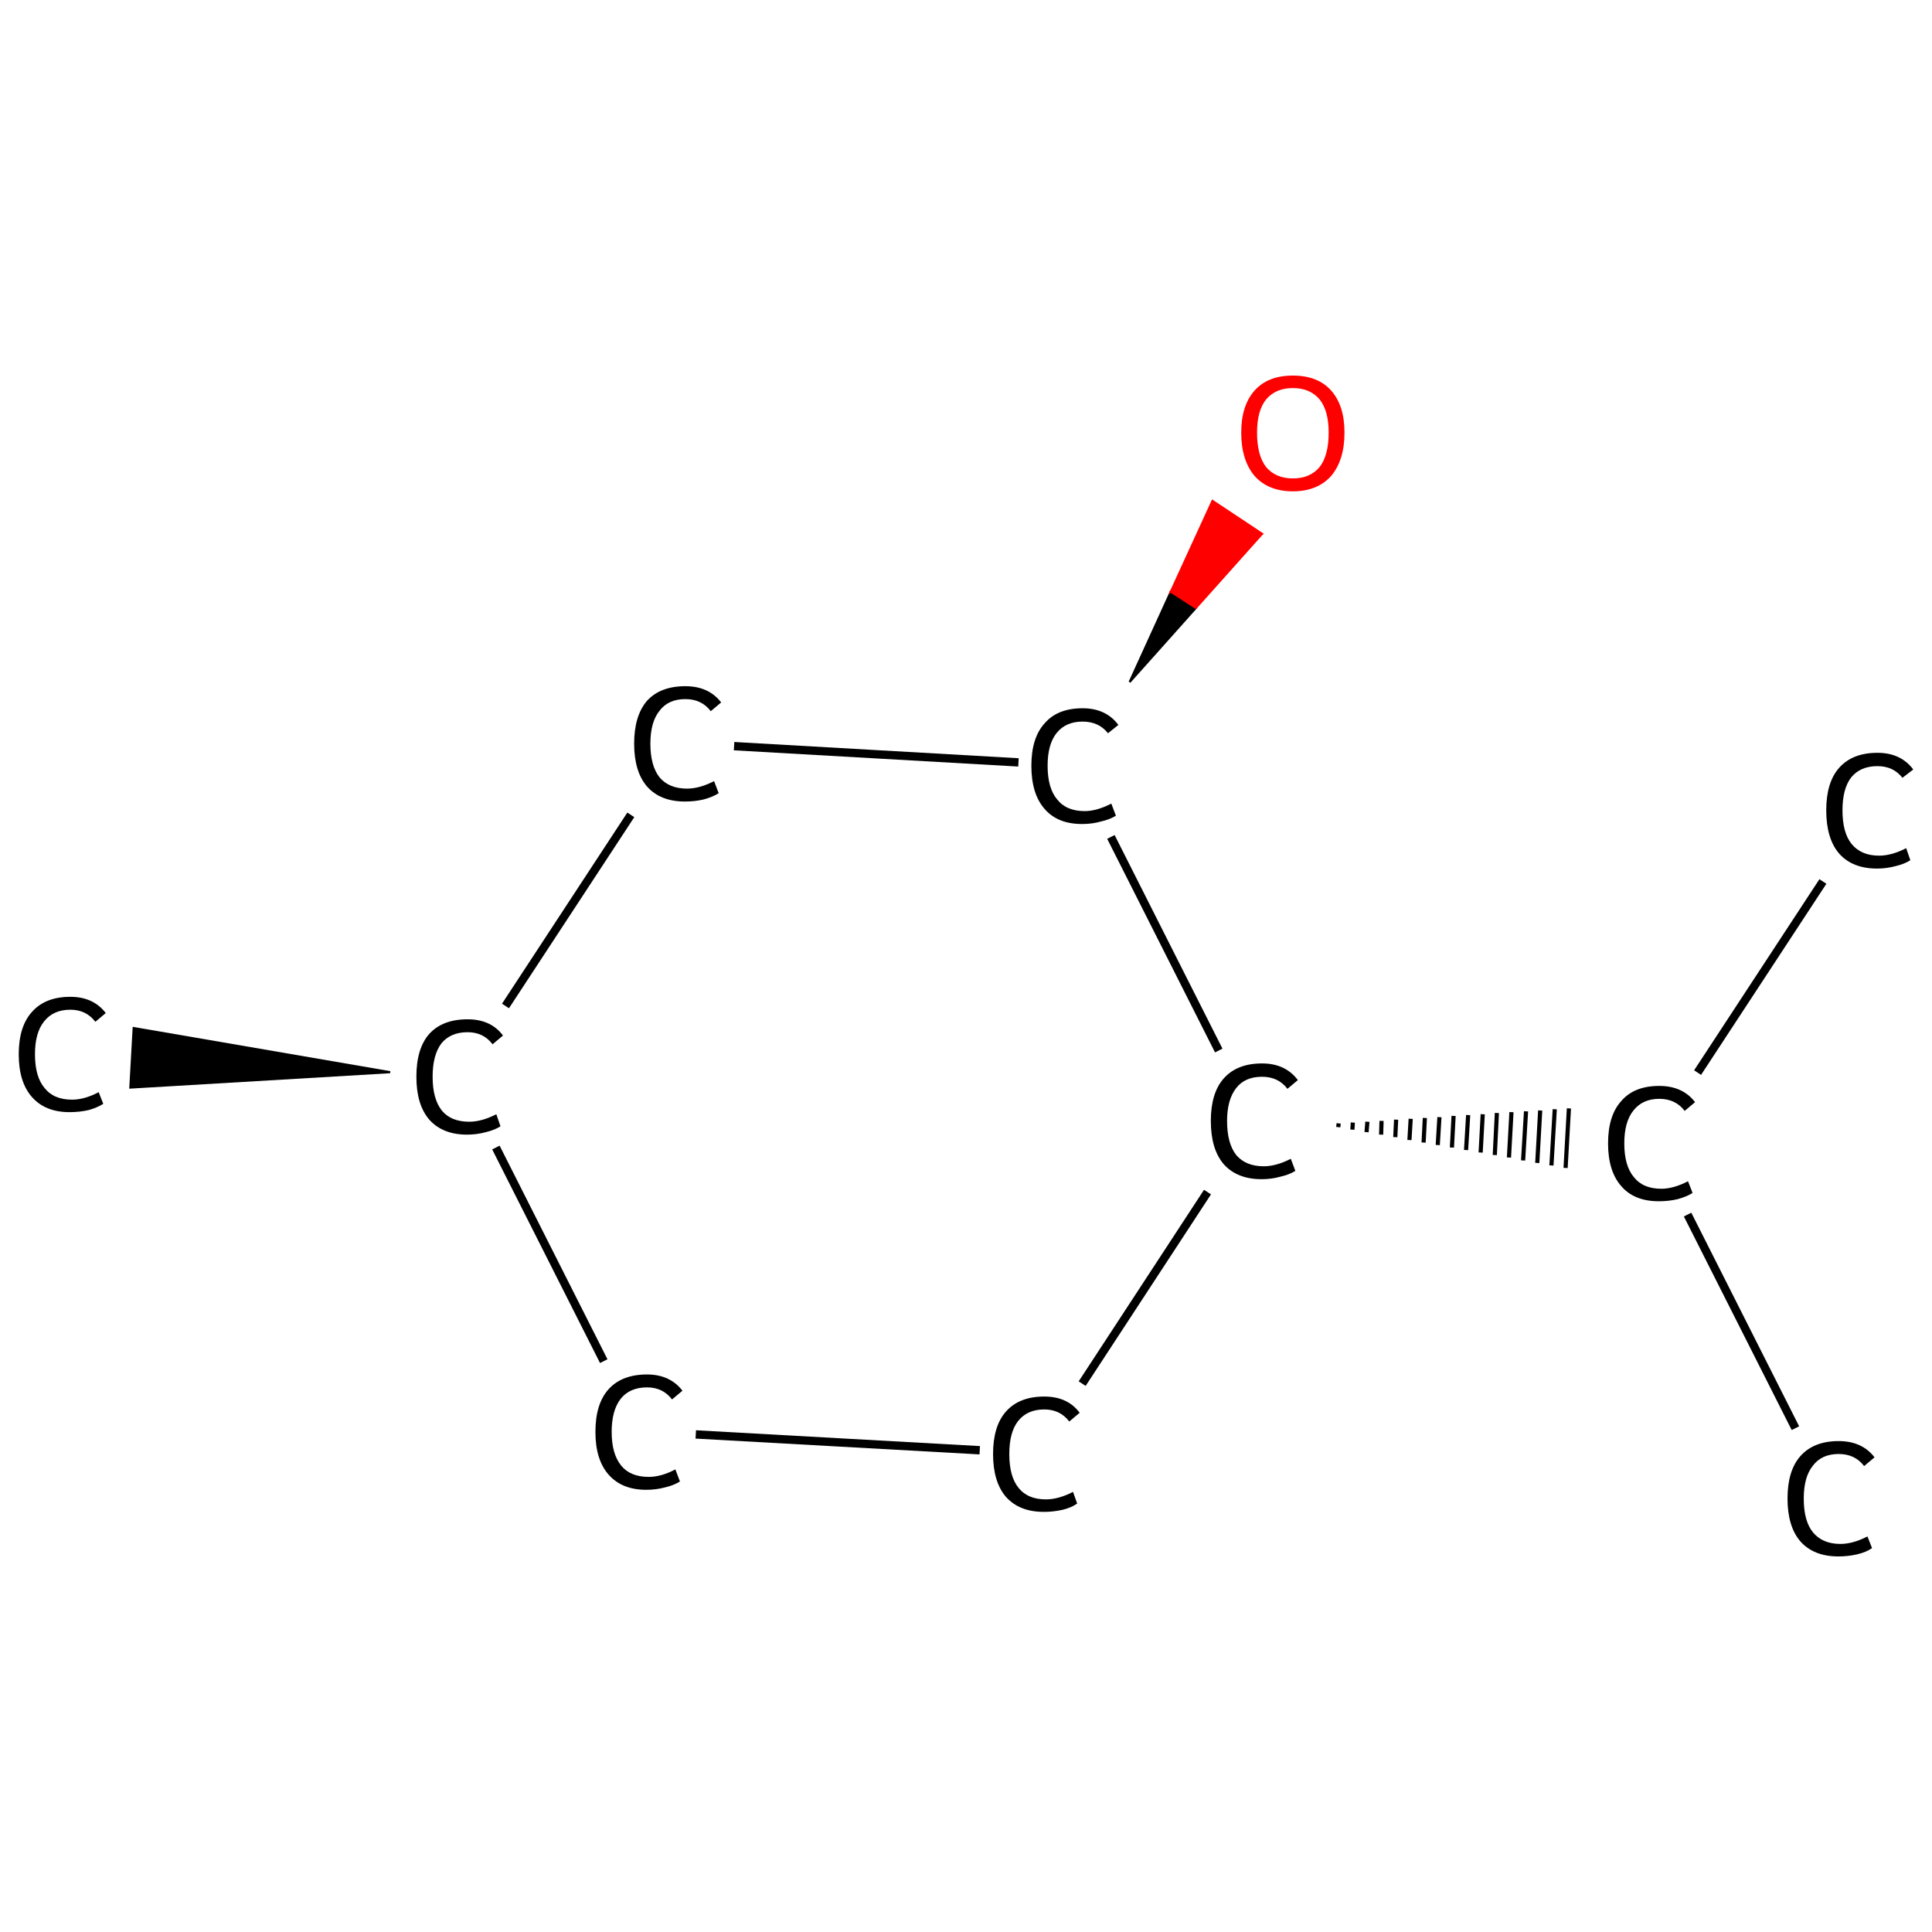 <?xml version='1.0' encoding='iso-8859-1'?>
<svg version='1.1' baseProfile='full'
              xmlns='http://www.w3.org/2000/svg'
                      xmlns:rdkit='http://www.rdkit.org/xml'
                      xmlns:xlink='http://www.w3.org/1999/xlink'
                  xml:space='preserve'
width='464px' height='464px' viewBox='0 0 464 464'>
<!-- END OF HEADER -->
<rect style='opacity:1.0;fill:#FFFFFF;stroke:none' width='464.0' height='464.0' x='0.0' y='0.0'> </rect>
<path class='bond-0 atom-0 atom-1' d='M 431.2,343.0 L 405.3,291.7' style='fill:none;fill-rule:evenodd;stroke:#000000;stroke-width:2.0px;stroke-linecap:butt;stroke-linejoin:miter;stroke-opacity:1' />
<path class='bond-1 atom-1 atom-2' d='M 407.7,257.6 L 437.8,211.7' style='fill:none;fill-rule:evenodd;stroke:#000000;stroke-width:2.0px;stroke-linecap:butt;stroke-linejoin:miter;stroke-opacity:1' />
<path class='bond-2 atom-3 atom-1' d='M 321.4,270.7 L 321.5,269.8' style='fill:none;fill-rule:evenodd;stroke:#000000;stroke-width:1.0px;stroke-linecap:butt;stroke-linejoin:miter;stroke-opacity:1' />
<path class='bond-2 atom-3 atom-1' d='M 324.8,271.3 L 324.9,269.6' style='fill:none;fill-rule:evenodd;stroke:#000000;stroke-width:1.0px;stroke-linecap:butt;stroke-linejoin:miter;stroke-opacity:1' />
<path class='bond-2 atom-3 atom-1' d='M 328.2,271.9 L 328.4,269.4' style='fill:none;fill-rule:evenodd;stroke:#000000;stroke-width:1.0px;stroke-linecap:butt;stroke-linejoin:miter;stroke-opacity:1' />
<path class='bond-2 atom-3 atom-1' d='M 331.7,272.5 L 331.8,269.2' style='fill:none;fill-rule:evenodd;stroke:#000000;stroke-width:1.0px;stroke-linecap:butt;stroke-linejoin:miter;stroke-opacity:1' />
<path class='bond-2 atom-3 atom-1' d='M 335.1,273.1 L 335.3,268.9' style='fill:none;fill-rule:evenodd;stroke:#000000;stroke-width:1.0px;stroke-linecap:butt;stroke-linejoin:miter;stroke-opacity:1' />
<path class='bond-2 atom-3 atom-1' d='M 338.5,273.8 L 338.8,268.7' style='fill:none;fill-rule:evenodd;stroke:#000000;stroke-width:1.0px;stroke-linecap:butt;stroke-linejoin:miter;stroke-opacity:1' />
<path class='bond-2 atom-3 atom-1' d='M 341.9,274.4 L 342.2,268.5' style='fill:none;fill-rule:evenodd;stroke:#000000;stroke-width:1.0px;stroke-linecap:butt;stroke-linejoin:miter;stroke-opacity:1' />
<path class='bond-2 atom-3 atom-1' d='M 345.3,275.0 L 345.7,268.3' style='fill:none;fill-rule:evenodd;stroke:#000000;stroke-width:1.0px;stroke-linecap:butt;stroke-linejoin:miter;stroke-opacity:1' />
<path class='bond-2 atom-3 atom-1' d='M 348.7,275.6 L 349.1,268.0' style='fill:none;fill-rule:evenodd;stroke:#000000;stroke-width:1.0px;stroke-linecap:butt;stroke-linejoin:miter;stroke-opacity:1' />
<path class='bond-2 atom-3 atom-1' d='M 352.1,276.2 L 352.6,267.8' style='fill:none;fill-rule:evenodd;stroke:#000000;stroke-width:1.0px;stroke-linecap:butt;stroke-linejoin:miter;stroke-opacity:1' />
<path class='bond-2 atom-3 atom-1' d='M 355.6,276.8 L 356.1,267.6' style='fill:none;fill-rule:evenodd;stroke:#000000;stroke-width:1.0px;stroke-linecap:butt;stroke-linejoin:miter;stroke-opacity:1' />
<path class='bond-2 atom-3 atom-1' d='M 359.0,277.4 L 359.5,267.3' style='fill:none;fill-rule:evenodd;stroke:#000000;stroke-width:1.0px;stroke-linecap:butt;stroke-linejoin:miter;stroke-opacity:1' />
<path class='bond-2 atom-3 atom-1' d='M 362.4,278.0 L 363.0,267.1' style='fill:none;fill-rule:evenodd;stroke:#000000;stroke-width:1.0px;stroke-linecap:butt;stroke-linejoin:miter;stroke-opacity:1' />
<path class='bond-2 atom-3 atom-1' d='M 365.8,278.7 L 366.5,266.9' style='fill:none;fill-rule:evenodd;stroke:#000000;stroke-width:1.0px;stroke-linecap:butt;stroke-linejoin:miter;stroke-opacity:1' />
<path class='bond-2 atom-3 atom-1' d='M 369.2,279.3 L 369.9,266.7' style='fill:none;fill-rule:evenodd;stroke:#000000;stroke-width:1.0px;stroke-linecap:butt;stroke-linejoin:miter;stroke-opacity:1' />
<path class='bond-2 atom-3 atom-1' d='M 372.6,279.9 L 373.4,266.4' style='fill:none;fill-rule:evenodd;stroke:#000000;stroke-width:1.0px;stroke-linecap:butt;stroke-linejoin:miter;stroke-opacity:1' />
<path class='bond-2 atom-3 atom-1' d='M 376.0,280.5 L 376.8,266.2' style='fill:none;fill-rule:evenodd;stroke:#000000;stroke-width:1.0px;stroke-linecap:butt;stroke-linejoin:miter;stroke-opacity:1' />
<path class='bond-3 atom-3 atom-4' d='M 290.0,286.3 L 259.9,332.3' style='fill:none;fill-rule:evenodd;stroke:#000000;stroke-width:2.0px;stroke-linecap:butt;stroke-linejoin:miter;stroke-opacity:1' />
<path class='bond-4 atom-4 atom-5' d='M 235.3,348.3 L 167.1,344.5' style='fill:none;fill-rule:evenodd;stroke:#000000;stroke-width:2.0px;stroke-linecap:butt;stroke-linejoin:miter;stroke-opacity:1' />
<path class='bond-5 atom-5 atom-6' d='M 145.0,326.9 L 119.1,275.6' style='fill:none;fill-rule:evenodd;stroke:#000000;stroke-width:2.0px;stroke-linecap:butt;stroke-linejoin:miter;stroke-opacity:1' />
<path class='bond-6 atom-6 atom-7' d='M 93.7,257.5 L 31.3,261.2 L 32.1,246.9 Z' style='fill:#000000;fill-rule:evenodd;fill-opacity:1;stroke:#000000;stroke-width:0.5px;stroke-linecap:butt;stroke-linejoin:miter;stroke-opacity:1;' />
<path class='bond-7 atom-6 atom-8' d='M 121.4,241.6 L 151.5,195.7' style='fill:none;fill-rule:evenodd;stroke:#000000;stroke-width:2.0px;stroke-linecap:butt;stroke-linejoin:miter;stroke-opacity:1' />
<path class='bond-8 atom-8 atom-9' d='M 176.3,179.2 L 244.6,183.1' style='fill:none;fill-rule:evenodd;stroke:#000000;stroke-width:2.0px;stroke-linecap:butt;stroke-linejoin:miter;stroke-opacity:1' />
<path class='bond-9 atom-9 atom-10' d='M 271.3,163.8 L 281.2,142.1 L 287.2,146.0 Z' style='fill:#000000;fill-rule:evenodd;fill-opacity:1;stroke:#000000;stroke-width:0.5px;stroke-linecap:butt;stroke-linejoin:miter;stroke-opacity:1;' />
<path class='bond-9 atom-9 atom-10' d='M 281.2,142.1 L 303.1,128.2 L 291.2,120.3 Z' style='fill:#FF0000;fill-rule:evenodd;fill-opacity:1;stroke:#FF0000;stroke-width:0.5px;stroke-linecap:butt;stroke-linejoin:miter;stroke-opacity:1;' />
<path class='bond-9 atom-9 atom-10' d='M 281.2,142.1 L 287.2,146.0 L 303.1,128.2 Z' style='fill:#FF0000;fill-rule:evenodd;fill-opacity:1;stroke:#FF0000;stroke-width:0.5px;stroke-linecap:butt;stroke-linejoin:miter;stroke-opacity:1;' />
<path class='bond-10 atom-9 atom-3' d='M 266.8,201.0 L 292.7,252.3' style='fill:none;fill-rule:evenodd;stroke:#000000;stroke-width:2.0px;stroke-linecap:butt;stroke-linejoin:miter;stroke-opacity:1' />
<path class='atom-0' d='M 429.3 359.9
Q 429.3 353.2, 432.4 349.7
Q 435.6 346.1, 441.6 346.1
Q 447.2 346.1, 450.2 350.0
L 447.7 352.1
Q 445.5 349.2, 441.6 349.2
Q 437.5 349.2, 435.4 352.0
Q 433.2 354.7, 433.2 359.9
Q 433.2 365.3, 435.4 368.0
Q 437.7 370.8, 442.0 370.8
Q 445.0 370.8, 448.5 369.0
L 449.6 371.8
Q 448.2 372.8, 446.0 373.3
Q 443.9 373.8, 441.5 373.8
Q 435.6 373.8, 432.4 370.2
Q 429.3 366.6, 429.3 359.9
' fill='#000000'/>
<path class='atom-1' d='M 386.2 274.6
Q 386.2 267.9, 389.4 264.4
Q 392.5 260.8, 398.5 260.8
Q 404.1 260.8, 407.1 264.7
L 404.6 266.8
Q 402.4 263.9, 398.5 263.9
Q 394.5 263.9, 392.3 266.7
Q 390.1 269.4, 390.1 274.6
Q 390.1 280.0, 392.4 282.7
Q 394.6 285.5, 399.0 285.5
Q 401.9 285.5, 405.4 283.7
L 406.5 286.5
Q 405.1 287.4, 402.9 288.0
Q 400.8 288.5, 398.4 288.5
Q 392.5 288.5, 389.4 284.9
Q 386.2 281.3, 386.2 274.6
' fill='#000000'/>
<path class='atom-2' d='M 438.6 194.6
Q 438.6 187.9, 441.7 184.4
Q 444.9 180.8, 450.9 180.8
Q 456.5 180.8, 459.5 184.8
L 456.9 186.8
Q 454.7 184.0, 450.9 184.0
Q 446.8 184.0, 444.6 186.7
Q 442.5 189.4, 442.5 194.6
Q 442.5 200.0, 444.7 202.7
Q 447.0 205.5, 451.3 205.5
Q 454.3 205.5, 457.8 203.7
L 458.8 206.6
Q 457.4 207.5, 455.3 208.0
Q 453.1 208.6, 450.8 208.6
Q 444.9 208.6, 441.7 205.0
Q 438.6 201.4, 438.6 194.6
' fill='#000000'/>
<path class='atom-3' d='M 290.8 269.2
Q 290.8 262.5, 293.9 259.0
Q 297.1 255.4, 303.1 255.4
Q 308.7 255.4, 311.7 259.4
L 309.2 261.5
Q 307.0 258.6, 303.1 258.6
Q 299.0 258.6, 296.9 261.3
Q 294.7 264.1, 294.7 269.2
Q 294.7 274.6, 296.9 277.4
Q 299.2 280.1, 303.5 280.1
Q 306.5 280.1, 310.0 278.3
L 311.1 281.2
Q 309.7 282.1, 307.5 282.6
Q 305.4 283.2, 303.0 283.2
Q 297.1 283.2, 293.9 279.6
Q 290.8 276.0, 290.8 269.2
' fill='#000000'/>
<path class='atom-4' d='M 238.5 349.2
Q 238.5 342.5, 241.6 339.0
Q 244.8 335.4, 250.8 335.4
Q 256.4 335.4, 259.3 339.3
L 256.8 341.4
Q 254.6 338.5, 250.8 338.5
Q 246.7 338.5, 244.5 341.3
Q 242.4 344.0, 242.4 349.2
Q 242.4 354.6, 244.6 357.3
Q 246.8 360.1, 251.2 360.1
Q 254.2 360.1, 257.7 358.3
L 258.7 361.1
Q 257.3 362.1, 255.2 362.6
Q 253.0 363.1, 250.7 363.1
Q 244.8 363.1, 241.6 359.5
Q 238.5 355.9, 238.5 349.2
' fill='#000000'/>
<path class='atom-5' d='M 143.0 343.9
Q 143.0 337.1, 146.2 333.6
Q 149.4 330.1, 155.4 330.1
Q 160.9 330.1, 163.9 334.0
L 161.4 336.1
Q 159.2 333.2, 155.4 333.2
Q 151.3 333.2, 149.1 335.9
Q 146.9 338.7, 146.9 343.9
Q 146.9 349.2, 149.2 352.0
Q 151.4 354.7, 155.8 354.7
Q 158.8 354.7, 162.2 352.9
L 163.3 355.8
Q 161.9 356.7, 159.8 357.2
Q 157.6 357.8, 155.2 357.8
Q 149.4 357.8, 146.2 354.2
Q 143.0 350.6, 143.0 343.9
' fill='#000000'/>
<path class='atom-6' d='M 100.0 258.6
Q 100.0 251.8, 103.1 248.3
Q 106.3 244.8, 112.3 244.8
Q 117.9 244.8, 120.8 248.7
L 118.3 250.8
Q 116.1 247.9, 112.3 247.9
Q 108.2 247.9, 106.0 250.6
Q 103.9 253.4, 103.9 258.6
Q 103.9 263.9, 106.1 266.7
Q 108.3 269.4, 112.7 269.4
Q 115.7 269.4, 119.2 267.6
L 120.2 270.5
Q 118.8 271.4, 116.7 271.9
Q 114.5 272.5, 112.2 272.5
Q 106.3 272.5, 103.1 268.9
Q 100.0 265.3, 100.0 258.6
' fill='#000000'/>
<path class='atom-7' d='M 4.5 253.2
Q 4.5 246.5, 7.7 243.0
Q 10.9 239.4, 16.9 239.4
Q 22.4 239.4, 25.4 243.3
L 22.9 245.4
Q 20.7 242.5, 16.9 242.5
Q 12.8 242.5, 10.6 245.3
Q 8.4 248.0, 8.4 253.2
Q 8.4 258.6, 10.7 261.3
Q 12.9 264.1, 17.3 264.1
Q 20.3 264.1, 23.7 262.3
L 24.8 265.1
Q 23.4 266.0, 21.3 266.6
Q 19.1 267.1, 16.7 267.1
Q 10.9 267.1, 7.7 263.5
Q 4.5 259.9, 4.5 253.2
' fill='#000000'/>
<path class='atom-8' d='M 152.3 178.6
Q 152.3 171.9, 155.4 168.3
Q 158.6 164.8, 164.6 164.8
Q 170.2 164.8, 173.2 168.7
L 170.7 170.8
Q 168.5 167.9, 164.6 167.9
Q 160.5 167.9, 158.4 170.7
Q 156.2 173.4, 156.2 178.6
Q 156.2 183.9, 158.4 186.7
Q 160.7 189.4, 165.0 189.4
Q 168.0 189.4, 171.5 187.6
L 172.6 190.5
Q 171.2 191.4, 169.0 192.0
Q 166.9 192.5, 164.5 192.5
Q 158.6 192.5, 155.4 188.9
Q 152.3 185.3, 152.3 178.6
' fill='#000000'/>
<path class='atom-9' d='M 247.7 183.9
Q 247.7 177.2, 250.9 173.7
Q 254.0 170.1, 260.0 170.1
Q 265.6 170.1, 268.6 174.1
L 266.1 176.1
Q 263.9 173.3, 260.0 173.3
Q 256.0 173.3, 253.8 176.0
Q 251.6 178.7, 251.6 183.9
Q 251.6 189.3, 253.9 192.0
Q 256.1 194.8, 260.5 194.8
Q 263.4 194.8, 266.9 193.0
L 268.0 195.9
Q 266.6 196.8, 264.4 197.3
Q 262.3 197.9, 259.9 197.9
Q 254.0 197.9, 250.9 194.3
Q 247.7 190.7, 247.7 183.9
' fill='#000000'/>
<path class='atom-10' d='M 298.1 103.9
Q 298.1 97.4, 301.3 93.8
Q 304.5 90.2, 310.5 90.2
Q 316.5 90.2, 319.7 93.8
Q 322.9 97.4, 322.9 103.9
Q 322.9 110.5, 319.7 114.3
Q 316.4 118.0, 310.5 118.0
Q 304.6 118.0, 301.3 114.3
Q 298.1 110.5, 298.1 103.9
M 310.5 114.9
Q 314.6 114.9, 316.9 112.2
Q 319.1 109.4, 319.1 103.9
Q 319.1 98.6, 316.9 95.9
Q 314.6 93.2, 310.5 93.2
Q 306.4 93.2, 304.1 95.9
Q 301.9 98.6, 301.9 103.9
Q 301.9 109.4, 304.1 112.2
Q 306.4 114.9, 310.5 114.9
' fill='#FF0000'/>
</svg>
